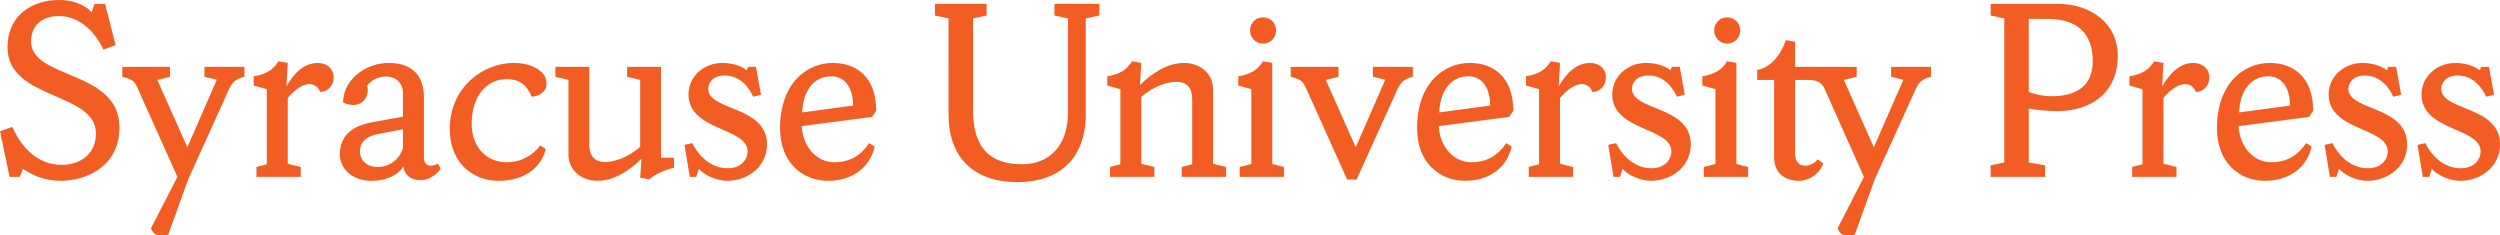 <svg xmlns="http://www.w3.org/2000/svg" width="249.158" height="23.418" viewBox="0 0 249.158 23.418"><path fill="#f15d22" d="m 1.969,17.63 0.316,-0.812 c 1.043,0.706 2.238,1.2 3.75,1.2 2.602,0 5.871,-1.459 5.871,-5.319 0,-5.755 -8.812,-4.778 -8.812,-8.568 0,-1.412 0.879,-2.53 2.777,-2.53 2.191,0 3.691,1.742 4.43,3.342 L 11.52,4.496 10.477,0.388 H 9.434 L 9.129,1.224 C 8.789,0.812 7.746,0 5.906,0 3.141,0 0.75,1.565 0.75,4.708 c 0,5.296 8.813,4.413 8.813,8.591 0,2.189 -1.711,3.13 -3.398,3.13 -2.707,0 -4.195,-2.118 -4.945,-3.79 L 0,13.087 0.961,17.63 Z M 18.75,17.889 22.875,8.78 c 0.34,-0.73 0.832,-0.965 1.488,-1.13 V 6.661 H 20.379 V 7.65 L 21.609,7.944 18.668,14.676 15.68,7.967 16.945,7.65 V 6.661 H 12.188 v 0.989 c 1.066,0.271 1.23,0.447 1.535,1.153 l 3.961,8.827 -2.637,5.119 c 0.188,0.624 0.891,0.989 1.723,0.624 z M 33.246,7.709 c 0,-0.965 -0.797,-1.436 -1.559,-1.436 -1.559,0 -2.543,1.306 -3.141,2.342 L 28.676,6.273 27.762,6.108 C 27.188,6.979 26.566,7.391 25.289,7.603 v 0.918 l 1.301,0.365 V 16.37 l -1.031,0.271 v 0.989 h 4.418 V 16.641 L 28.676,16.323 V 9.768 c 0.551,-0.683 1.383,-1.389 2.18,-1.389 0.527,0 0.938,0.4 1.043,0.789 0.68,0 1.348,-0.553 1.348,-1.459 z m 9.647,8.803 c -0.387,0 -0.645,-0.318 -0.645,-0.741 V 9.686 c 0,-1.93 -0.961,-3.413 -3.516,-3.413 -2.18,0 -4.488,1.542 -4.547,3.919 1.324,0.73 2.754,-0.082 2.414,-1.671 0.422,-0.471 0.914,-0.894 1.898,-0.894 1.02,0 1.664,0.706 1.664,1.648 v 2.354 l -3.117,0.565 c -2.027,0.377 -3.176,1.389 -3.176,3.213 0,1.177 0.996,2.613 3.176,2.613 1.406,0 2.578,-0.518 3.176,-1.436 0.023,0.683 0.551,1.365 1.688,1.365 1.195,0 1.922,-0.965 2.004,-1.153 l -0.258,-0.494 c -0.105,0.071 -0.387,0.212 -0.762,0.212 z m -5.25,0.129 c -1.172,0 -1.77,-0.73 -1.77,-1.565 0,-1.177 1.066,-1.577 1.746,-1.706 l 2.543,-0.494 v 1.907 c -0.328,1.024 -1.266,1.859 -2.52,1.859 z M 51.19,6.273 c -3.035,0 -6.363,2.424 -6.363,6.579 0,3.366 2.285,5.167 4.863,5.167 2.754,0 4.312,-1.483 4.699,-3.178 l -0.539,-0.341 c -0.762,0.965 -1.852,1.671 -3.363,1.671 -2.004,0 -3.48,-1.518 -3.48,-3.837 0,-2.801 1.535,-4.449 3.48,-4.449 1.383,0 2.086,0.706 2.496,1.754 0.727,-0.024 1.488,-0.494 1.488,-1.283 0,-1.436 -1.723,-2.083 -3.281,-2.083 z m 5.464,9.168 c 0,1.459 1.242,2.577 2.883,2.577 1.617,0 3.094,-0.942 4.395,-2.189 l -0.129,1.883 0.914,0.153 c 0.691,-0.577 1.605,-0.942 2.461,-1.153 V 15.723 H 65.877 V 6.661 h -3.375 v 0.989 l 1.301,0.318 v 6.661 c -1.324,1.177 -2.73,1.518 -3.516,1.518 -1.008,0 -1.559,-0.612 -1.559,-1.73 V 6.661 h -3.375 v 0.989 l 1.301,0.318 z m 12.993,1.377 c 0.445,0.577 1.723,1.2 2.836,1.2 2.086,0 3.961,-1.459 3.961,-3.625 0,-3.872 -5.859,-3.319 -5.859,-5.543 0,-0.624 0.492,-1.33 1.641,-1.33 1.641,0 2.496,1.365 2.836,2.118 L 75.847,9.45 75.343,6.661 H 74.546 L 74.44,7.002 C 73.972,6.638 73.081,6.273 71.991,6.273 c -1.898,0 -3.375,1.412 -3.375,3.13 0,3.684 5.895,3.26 5.895,5.696 0,0.706 -0.562,1.671 -1.992,1.671 -1.617,0 -2.895,-1.2 -3.516,-2.507 l -0.785,0.177 0.527,3.189 h 0.645 z m 17.271,-5.166 0.41,-0.624 c 0,-3.342 -1.969,-4.755 -4.336,-4.755 -2.52,0 -5.25,1.954 -5.25,6.52 0,3.378 2.203,5.225 4.781,5.225 2.52,0 4.207,-1.412 4.652,-3.413 L 86.625,14.264 c -0.797,1.2 -1.898,1.907 -3.48,1.907 -1.816,0 -3.141,-1.601 -3.246,-3.601 z m -4.031,-4.048 c 1.09,0 2.133,0.859 2.133,2.919 l -5.074,0.683 c 0.082,-1.954 0.996,-3.601 2.941,-3.601 z M 108.208,1.836 109.567,1.542 V 0.388 h -4.477 V 1.542 l 1.348,0.294 V 11.204 c 0,3.272 -1.816,5.167 -4.594,5.167 -3.492,0 -4.863,-2.001 -4.863,-5.319 V 1.836 L 98.329,1.542 V 0.388 H 93.185 V 1.542 l 1.348,0.294 V 11.392 c 0,4.284 2.496,6.755 6.844,6.755 4.336,0 6.832,-2.471 6.832,-6.755 z m 6.838,15.794 v -0.989 l -1.301,-0.318 V 9.662 c 1.324,-1.177 2.73,-1.506 3.516,-1.506 1.008,0 1.559,0.6 1.559,1.718 V 16.37 l -1.043,0.271 v 0.989 h 4.418 v -0.989 l -1.301,-0.318 V 8.85 c 0,-1.459 -1.242,-2.577 -2.883,-2.577 -1.617,0 -3.094,0.942 -4.395,2.189 l 0.129,-2.189 -0.914,-0.165 c -0.574,0.871 -1.195,1.283 -2.473,1.495 v 0.918 l 1.301,0.365 V 16.37 l -1.031,0.271 v 0.989 z m 9.536,-14.593 c 0,0.73 0.574,1.306 1.301,1.306 0.727,0 1.301,-0.577 1.301,-1.306 0,-0.741 -0.574,-1.306 -1.301,-1.306 -0.727,0 -1.301,0.565 -1.301,1.306 z m 3.387,14.593 v -0.989 l -1.172,-0.294 V 6.273 l -0.914,-0.165 c -0.574,0.871 -1.195,1.283 -2.473,1.495 v 0.918 l 1.301,0.365 v 7.461 l -1.16,0.294 v 0.989 z m 0.668,-9.98 c 1.066,0.271 1.195,0.447 1.535,1.153 l 4.09,9.086 h 0.938 l 4.125,-9.109 c 0.34,-0.73 0.832,-0.965 1.488,-1.13 V 6.661 h -3.984 v 0.989 l 1.23,0.294 -2.941,6.732 -2.988,-6.708 1.266,-0.318 V 6.661 h -4.758 z m 21.771,4.001 0.41,-0.624 c 0,-3.342 -1.969,-4.755 -4.336,-4.755 -2.52,0 -5.25,1.954 -5.25,6.52 0,3.378 2.203,5.225 4.781,5.225 2.52,0 4.207,-1.412 4.652,-3.413 l -0.551,-0.341 c -0.797,1.2 -1.898,1.907 -3.48,1.907 -1.816,0 -3.141,-1.601 -3.246,-3.601 z m -4.031,-4.048 c 1.09,0 2.133,0.859 2.133,2.919 l -5.074,0.683 c 0.082,-1.954 0.996,-3.601 2.941,-3.601 z m 13.67,0.106 c 0,-0.965 -0.797,-1.436 -1.559,-1.436 -1.559,0 -2.543,1.306 -3.141,2.342 l 0.129,-2.342 -0.914,-0.165 c -0.574,0.871 -1.195,1.283 -2.473,1.495 v 0.918 l 1.301,0.365 V 16.37 l -1.031,0.271 v 0.989 h 4.418 v -0.989 l -1.301,-0.318 V 9.768 c 0.551,-0.683 1.383,-1.389 2.18,-1.389 0.527,0 0.938,0.4 1.043,0.789 0.68,0 1.348,-0.553 1.348,-1.459 z m 1.664,9.109 c 0.445,0.577 1.723,1.2 2.836,1.2 2.086,0 3.961,-1.459 3.961,-3.625 0,-3.872 -5.859,-3.319 -5.859,-5.543 0,-0.624 0.492,-1.33 1.641,-1.33 1.641,0 2.496,1.365 2.836,2.118 l 0.785,-0.188 -0.504,-2.789 h -0.797 l -0.105,0.341 c -0.469,-0.365 -1.359,-0.73 -2.449,-0.73 -1.898,0 -3.375,1.412 -3.375,3.13 0,3.684 5.895,3.26 5.895,5.696 0,0.706 -0.562,1.671 -1.992,1.671 -1.617,0 -2.895,-1.2 -3.516,-2.507 l -0.785,0.177 0.527,3.189 h 0.645 z m 9.126,-13.781 c 0,0.73 0.574,1.306 1.301,1.306 0.727,0 1.301,-0.577 1.301,-1.306 0,-0.741 -0.574,-1.306 -1.301,-1.306 -0.727,0 -1.301,0.565 -1.301,1.306 z m 3.387,14.593 v -0.989 l -1.172,-0.294 V 6.273 l -0.914,-0.165 c -0.574,0.871 -1.195,1.283 -2.473,1.495 v 0.918 l 1.301,0.365 v 7.461 l -1.16,0.294 v 0.989 z m 5.019,0.388 c 1.242,0 2.18,-0.883 2.473,-1.718 L 181.163,15.876 c -0.258,0.318 -0.727,0.636 -1.219,0.636 -0.68,0 -1.043,-0.447 -1.043,-1.259 V 7.967 h 2.859 V 6.661 h -2.859 V 4.154 L 177.987,4.001 c -0.492,1.412 -1.43,2.707 -2.859,2.978 v 0.989 h 1.688 v 7.732 c 0,1.506 1.043,2.318 2.426,2.318 z m 7.591,-0.129 4.137,-9.109 c 0.34,-0.73 0.832,-0.965 1.477,-1.13 V 6.661 h -3.973 v 0.989 l 1.219,0.294 -2.941,6.732 -2.988,-6.708 1.277,-0.318 V 6.661 h -7.102 v 1.306 h 2.215 c 0.727,0 1.348,0.129 1.664,0.836 l 3.949,8.827 -2.625,5.119 c 0.176,0.624 0.879,0.989 1.711,0.624 z m 18.173,-6.814 c 3.48,0 6.059,-1.907 6.059,-5.508 0,-3.213 -2.672,-5.178 -5.953,-5.178 H 198.395 V 1.542 l 1.359,0.294 V 16.194 l -1.359,0.282 v 1.153 h 5.414 v -1.153 l -1.617,-0.282 V 10.816 c 0.316,0.071 1.723,0.259 2.812,0.259 z m -0.914,-9.191 c 2.965,0 4.477,1.483 4.477,4.201 0,2.589 -1.746,3.507 -4.137,3.507 -0.984,0 -1.84,-0.294 -2.238,-0.424 V 1.883 Z m 16.093,5.826 c 0,-0.965 -0.797,-1.436 -1.559,-1.436 -1.559,0 -2.543,1.306 -3.141,2.342 l 0.129,-2.342 -0.914,-0.165 c -0.574,0.871 -1.195,1.283 -2.473,1.495 v 0.918 l 1.301,0.365 V 16.37 l -1.031,0.271 v 0.989 h 4.418 v -0.989 l -1.301,-0.318 V 9.768 c 0.551,-0.683 1.383,-1.389 2.18,-1.389 0.527,0 0.938,0.4 1.043,0.789 0.68,0 1.348,-0.553 1.348,-1.459 z m 9.94,3.943 0.41,-0.624 c 0,-3.342 -1.969,-4.755 -4.336,-4.755 -2.52,0 -5.25,1.954 -5.25,6.52 0,3.378 2.203,5.225 4.781,5.225 2.52,0 4.207,-1.412 4.652,-3.413 l -0.551,-0.341 c -0.797,1.2 -1.898,1.907 -3.48,1.907 -1.816,0 -3.141,-1.601 -3.246,-3.601 z m -4.031,-4.048 c 1.09,0 2.133,0.859 2.133,2.919 l -5.074,0.683 c 0.082,-1.954 0.996,-3.601 2.941,-3.601 z m 7.014,9.215 c 0.445,0.577 1.723,1.2 2.836,1.2 2.086,0 3.961,-1.459 3.961,-3.625 0,-3.872 -5.859,-3.319 -5.859,-5.543 0,-0.624 0.492,-1.33 1.641,-1.33 1.641,0 2.496,1.365 2.836,2.118 l 0.785,-0.188 -0.504,-2.789 h -0.797 l -0.105,0.341 c -0.469,-0.365 -1.359,-0.73 -2.449,-0.73 -1.898,0 -3.375,1.412 -3.375,3.13 0,3.684 5.895,3.26 5.895,5.696 0,0.706 -0.562,1.671 -1.992,1.671 -1.617,0 -2.895,-1.2 -3.516,-2.507 l -0.785,0.177 0.527,3.189 h 0.645 z m 9.255,0 c 0.445,0.577 1.723,1.2 2.836,1.2 2.086,0 3.961,-1.459 3.961,-3.625 0,-3.872 -5.859,-3.319 -5.859,-5.543 0,-0.624 0.492,-1.33 1.641,-1.33 1.641,0 2.496,1.365 2.836,2.118 l 0.785,-0.188 -0.504,-2.789 h -0.797 l -0.105,0.341 c -0.469,-0.365 -1.359,-0.73 -2.449,-0.73 -1.898,0 -3.375,1.412 -3.375,3.13 0,3.684 5.895,3.26 5.895,5.696 0,0.706 -0.562,1.671 -1.992,1.671 -1.617,0 -2.895,-1.2 -3.516,-2.507 l -0.785,0.177 0.527,3.189 h 0.645 z m 0,0"/></svg>